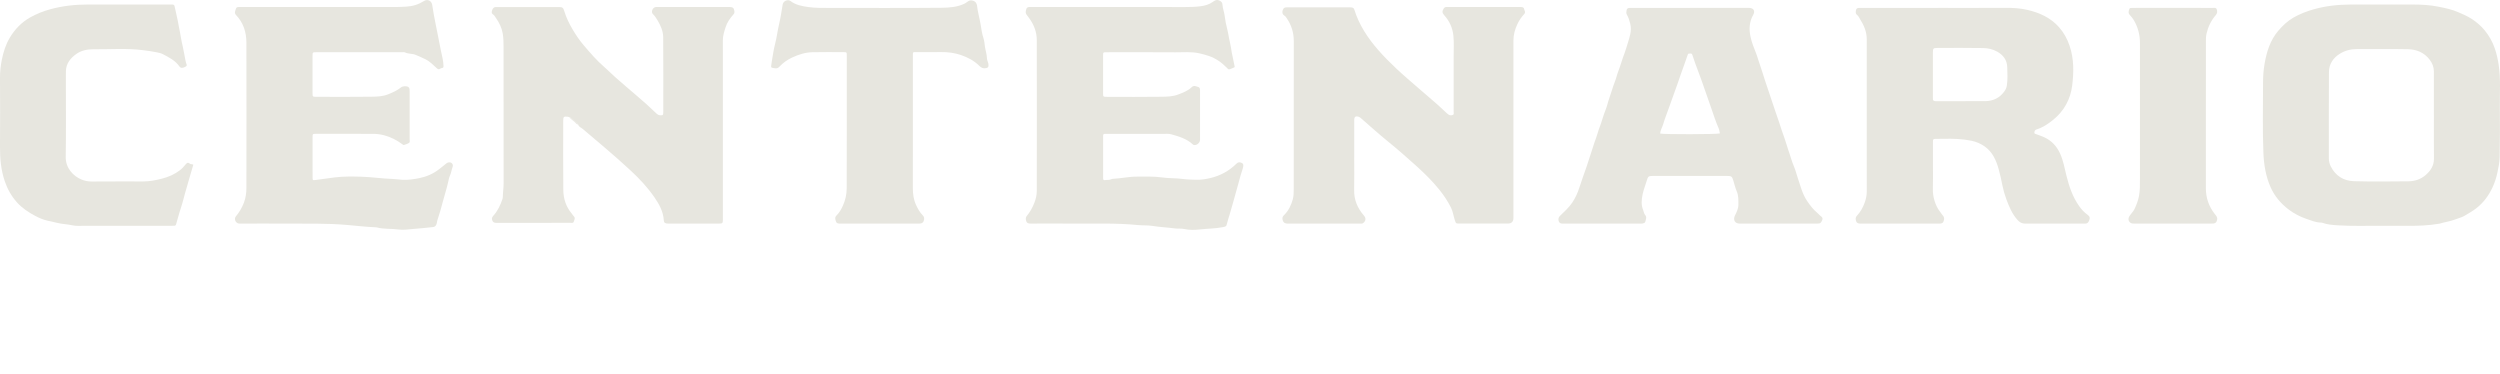 <svg xmlns="http://www.w3.org/2000/svg" width="254" height="38" viewBox="0 0 254 38" fill="none"><g clip-path="url(#clip0_105_2805)"><path d="M137.588 16.019C137.588 17.11 137.607 18.198 137.582 19.289C137.558 20.302 137.92 21.148 138.57 21.896C138.776 22.131 138.782 22.38 138.584 22.588C138.513 22.664 138.431 22.723 138.318 22.717C138.254 22.713 138.19 22.717 138.126 22.717C135.712 22.717 133.3 22.713 130.885 22.72C130.635 22.72 130.437 22.686 130.338 22.418C130.26 22.207 130.274 22.03 130.445 21.868C130.914 21.423 131.182 20.852 131.35 20.244C131.436 19.928 131.443 19.584 131.443 19.252C131.447 14.227 131.443 9.202 131.449 4.177C131.449 3.324 131.214 2.554 130.735 1.857C130.67 1.762 130.611 1.655 130.491 1.586C130.299 1.475 130.25 1.265 130.315 1.063C130.4 0.808 130.475 0.747 130.764 0.744C131.237 0.739 131.709 0.742 132.182 0.742C133.779 0.742 135.375 0.742 136.97 0.742C137.098 0.742 137.227 0.739 137.352 0.762C137.464 0.781 137.555 0.837 137.596 0.97C138.08 2.532 138.964 3.861 140.021 5.075C140.607 5.748 141.243 6.38 141.893 6.992C142.617 7.675 143.381 8.317 144.133 8.972C144.755 9.516 145.388 10.047 146.009 10.592C146.344 10.887 146.663 11.198 146.992 11.501C147.048 11.552 147.109 11.6 147.171 11.642C147.308 11.737 147.468 11.73 147.609 11.676C147.743 11.624 147.692 11.474 147.692 11.366C147.695 9.482 147.696 7.597 147.692 5.713C147.69 5.02 147.735 4.327 147.666 3.638C147.589 2.851 147.278 2.157 146.748 1.566C146.521 1.313 146.505 1.156 146.665 0.893C146.74 0.771 146.826 0.702 146.972 0.71C147.048 0.715 147.125 0.71 147.201 0.71C149.564 0.71 151.926 0.71 154.289 0.71C154.366 0.71 154.442 0.705 154.519 0.712C154.658 0.725 154.814 0.726 154.846 0.908C154.876 1.079 155.046 1.228 154.859 1.43C154.579 1.733 154.342 2.072 154.164 2.455C153.92 2.981 153.765 3.521 153.765 4.1C153.765 10.113 153.765 16.123 153.765 22.136C153.765 22.521 153.576 22.713 153.197 22.713C151.562 22.713 149.927 22.713 148.294 22.713C147.91 22.713 147.923 22.707 147.805 22.349C147.669 21.939 147.623 21.503 147.427 21.108C147.098 20.448 146.694 19.84 146.231 19.268C145.549 18.429 144.789 17.666 143.991 16.945C143.013 16.063 142.028 15.192 141.005 14.365C140.084 13.619 139.202 12.821 138.308 12.041C138.23 11.974 138.161 11.902 138.061 11.87C137.721 11.761 137.591 11.851 137.59 12.21C137.59 13.48 137.59 14.748 137.59 16.018L137.588 16.019Z" fill="#E7E6DF"></path><path d="M57.848 11.908C57.775 11.889 57.703 11.857 57.628 11.852C57.286 11.823 57.224 11.878 57.224 12.226C57.222 14.584 57.206 16.943 57.232 19.3C57.241 20.18 57.502 21.006 58.087 21.697C58.161 21.783 58.214 21.891 58.295 21.969C58.48 22.149 58.354 22.321 58.303 22.5C58.244 22.702 58.08 22.638 57.955 22.638C55.453 22.643 52.95 22.638 50.448 22.645C50.246 22.645 50.092 22.6 50.02 22.407C49.957 22.239 49.953 22.102 50.111 21.933C50.566 21.437 50.847 20.831 51.059 20.195C51.078 20.135 51.086 20.068 51.088 20.005C51.093 19.545 51.168 19.088 51.168 18.626C51.163 13.999 51.168 9.373 51.161 4.746C51.161 4.299 51.153 3.845 51.078 3.407C50.979 2.833 50.73 2.307 50.389 1.831C50.302 1.709 50.232 1.555 50.114 1.482C49.9 1.348 49.953 1.178 50.008 1.018C50.069 0.847 50.182 0.702 50.4 0.715C50.438 0.717 50.476 0.715 50.515 0.715C52.608 0.715 54.703 0.715 56.796 0.715C57.15 0.715 57.227 0.789 57.331 1.129C57.533 1.799 57.84 2.424 58.196 3.022C58.522 3.571 58.878 4.101 59.293 4.586C59.957 5.362 60.618 6.141 61.396 6.81C61.773 7.133 62.119 7.496 62.492 7.824C63.224 8.469 63.961 9.107 64.706 9.737C65.392 10.319 66.063 10.917 66.709 11.544C66.807 11.639 66.906 11.697 67.041 11.708C67.35 11.733 67.389 11.701 67.389 11.381C67.389 8.843 67.402 6.306 67.38 3.768C67.375 3.165 67.124 2.601 66.819 2.086C66.684 1.857 66.535 1.624 66.334 1.429C66.117 1.219 66.299 0.771 66.604 0.718C66.69 0.704 66.783 0.712 66.872 0.712C69.234 0.712 71.597 0.712 73.958 0.712C74.047 0.712 74.138 0.704 74.226 0.717C74.365 0.736 74.515 0.763 74.558 0.922C74.608 1.1 74.688 1.276 74.525 1.457C74.17 1.853 73.867 2.283 73.707 2.804C73.576 3.229 73.439 3.644 73.442 4.1C73.452 5.458 73.445 6.818 73.445 8.176C73.445 12.816 73.445 17.454 73.445 22.095C73.445 22.172 73.445 22.248 73.445 22.325C73.441 22.667 73.404 22.713 73.08 22.715C71.343 22.718 69.607 22.718 67.87 22.715C67.578 22.715 67.457 22.632 67.442 22.394C67.393 21.511 66.984 20.767 66.505 20.069C65.809 19.055 64.972 18.157 64.067 17.323C63.209 16.532 62.341 15.755 61.45 15.003C60.696 14.366 59.94 13.733 59.192 13.088C59.037 12.955 58.804 12.899 58.747 12.663C58.525 12.45 58.306 12.232 58.08 12.025C58.019 11.969 57.926 11.948 57.849 11.912L57.848 11.908Z" fill="#E7E6DF"></path><path d="M241.73 22.939C240.458 22.931 238.975 22.986 237.498 22.891C236.979 22.858 236.444 22.816 235.941 22.633C235.895 22.616 235.84 22.616 235.789 22.614C235.278 22.6 234.81 22.404 234.341 22.242C233.698 22.019 233.086 21.711 232.54 21.296C231.74 20.69 231.102 19.949 230.691 19.018C230.201 17.907 230.011 16.739 229.962 15.537C229.864 13.167 229.931 10.797 229.925 8.427C229.923 7.778 229.971 7.119 230.081 6.479C230.292 5.269 230.645 4.103 231.462 3.138C231.914 2.604 232.416 2.129 233.025 1.78C233.666 1.414 234.343 1.153 235.055 0.951C236.267 0.606 237.499 0.468 238.751 0.463C240.857 0.457 242.964 0.465 245.07 0.46C245.979 0.459 246.887 0.502 247.774 0.685C248.446 0.823 249.126 0.957 249.769 1.246C250.221 1.448 250.678 1.631 251.096 1.902C251.605 2.23 252.062 2.617 252.447 3.086C252.897 3.636 253.245 4.252 253.472 4.921C253.651 5.445 253.772 5.989 253.86 6.545C254.085 7.988 253.967 9.434 253.984 10.879C254.005 12.57 253.994 14.262 253.965 15.954C253.956 16.486 253.847 17.015 253.735 17.541C253.622 18.075 253.456 18.585 253.224 19.075C252.833 19.903 252.302 20.613 251.569 21.177C251.195 21.464 250.79 21.69 250.39 21.928C250.113 22.093 249.781 22.163 249.477 22.285C248.952 22.497 248.387 22.555 247.852 22.725C247.815 22.736 247.775 22.734 247.738 22.741C246.731 22.911 245.717 22.948 244.698 22.943C243.779 22.939 242.859 22.943 241.732 22.943L241.73 22.939ZM247.283 11.717C247.283 10.231 247.283 8.745 247.283 7.258C247.283 6.808 247.128 6.425 246.854 6.064C246.293 5.33 245.525 5.019 244.655 5.001C242.92 4.967 241.183 4.995 239.447 4.988C238.831 4.986 238.253 5.137 237.736 5.455C237.051 5.875 236.627 6.508 236.621 7.319C236.599 10.241 236.615 13.162 236.61 16.085C236.61 16.375 236.682 16.659 236.801 16.898C237.284 17.86 238.112 18.381 239.158 18.41C241.007 18.46 242.859 18.439 244.711 18.42C245.353 18.413 245.96 18.208 246.453 17.78C246.954 17.342 247.298 16.819 247.29 16.103C247.272 14.642 247.285 13.181 247.285 11.721L247.283 11.717Z" fill="#E7E6DF"></path><path d="M196.94 0.802C199.213 0.802 201.485 0.81 203.759 0.797C204.501 0.792 205.242 0.834 205.961 0.999C207.201 1.284 208.341 1.791 209.208 2.775C209.69 3.322 210.029 3.946 210.268 4.647C210.725 5.984 210.701 7.355 210.532 8.706C210.358 10.09 209.705 11.285 208.593 12.182C208.078 12.599 207.533 12.963 206.891 13.159C206.759 13.199 206.703 13.326 206.69 13.457C206.676 13.6 206.796 13.603 206.891 13.637C207.153 13.731 207.418 13.823 207.672 13.937C208.439 14.28 208.969 14.854 209.313 15.62C209.634 16.33 209.762 17.089 209.947 17.836C210.217 18.929 210.576 19.999 211.234 20.93C211.466 21.261 211.737 21.564 212.074 21.804C212.349 22 212.366 22.155 212.235 22.454C212.154 22.641 212.036 22.725 211.825 22.721C211.25 22.71 210.675 22.718 210.101 22.718C208.657 22.718 207.214 22.713 205.772 22.721C205.429 22.723 205.189 22.587 204.966 22.333C204.431 21.729 204.131 21.011 203.853 20.265C203.679 19.8 203.543 19.322 203.447 18.846C203.334 18.285 203.216 17.722 203.061 17.174C202.81 16.284 202.446 15.45 201.654 14.886C201.239 14.591 200.779 14.398 200.288 14.297C199.36 14.107 198.416 14.081 197.473 14.103C197.205 14.11 196.936 14.098 196.668 14.108C196.41 14.118 196.389 14.14 196.387 14.403C196.384 15.16 196.387 15.915 196.387 16.672C196.387 17.506 196.408 18.339 196.379 19.172C196.365 19.603 196.43 20.021 196.552 20.414C196.671 20.802 196.849 21.187 197.112 21.516C197.216 21.646 197.296 21.795 197.406 21.916C197.585 22.115 197.527 22.338 197.446 22.531C197.371 22.709 197.168 22.721 196.983 22.72C194.339 22.718 191.696 22.718 189.052 22.72C188.861 22.72 188.666 22.686 188.599 22.511C188.525 22.322 188.477 22.119 188.667 21.915C189.022 21.537 189.273 21.08 189.45 20.595C189.579 20.238 189.664 19.861 189.664 19.471C189.661 14.305 189.664 9.139 189.661 3.975C189.661 3.224 189.372 2.562 188.982 1.946C188.893 1.805 188.827 1.629 188.682 1.523C188.519 1.408 188.535 1.247 188.556 1.081C188.578 0.898 188.677 0.806 188.861 0.806C188.963 0.806 189.065 0.806 189.167 0.806C191.76 0.806 194.351 0.806 196.944 0.806L196.94 0.802ZM199.29 10.279C200.093 10.279 200.898 10.284 201.701 10.276C202.496 10.268 203.147 9.959 203.626 9.309C203.762 9.126 203.859 8.934 203.895 8.7C203.989 8.075 203.957 7.448 203.936 6.822C203.912 6.114 203.55 5.61 202.929 5.254C202.472 4.995 201.982 4.892 201.488 4.882C199.933 4.852 198.377 4.869 196.821 4.873C196.427 4.873 196.384 4.924 196.382 5.315C196.382 6.774 196.382 8.233 196.382 9.694C196.382 9.797 196.392 9.899 196.382 10.002C196.362 10.209 196.469 10.278 196.652 10.279C196.742 10.279 196.831 10.281 196.92 10.281C197.711 10.281 198.501 10.281 199.293 10.281L199.29 10.279Z" fill="#E7E6DF"></path><path d="M32.624 0.712C35.166 0.712 37.706 0.712 40.248 0.712C40.593 0.712 40.936 0.691 41.279 0.673C41.931 0.64 42.522 0.452 43.071 0.106C43.437 -0.125 43.84 0.071 43.911 0.489C44.019 1.145 44.117 1.804 44.262 2.452C44.383 2.998 44.471 3.55 44.588 4.095C44.667 4.467 44.73 4.845 44.811 5.217C44.917 5.7 45.046 6.186 45.059 6.688C45.062 6.805 45.062 6.89 44.92 6.907C44.846 6.917 44.778 6.944 44.711 6.989C44.599 7.064 44.51 7.055 44.388 6.941C44.029 6.608 43.682 6.256 43.237 6.024C42.924 5.86 42.592 5.742 42.276 5.594C41.909 5.423 41.5 5.501 41.144 5.323C41.061 5.282 40.943 5.306 40.84 5.306C37.941 5.306 35.043 5.306 32.144 5.306C31.76 5.306 31.756 5.307 31.754 5.682C31.751 6.951 31.751 8.221 31.754 9.489C31.754 9.813 31.773 9.835 32.107 9.835C33.984 9.838 35.861 9.853 37.738 9.827C38.305 9.819 38.888 9.803 39.427 9.585C39.884 9.401 40.339 9.202 40.73 8.889C40.922 8.737 41.308 8.713 41.498 8.847C41.564 8.894 41.594 8.969 41.607 9.045C41.621 9.133 41.62 9.223 41.62 9.312C41.62 10.927 41.62 12.543 41.62 14.158C41.62 14.283 41.671 14.446 41.556 14.52C41.402 14.618 41.219 14.671 41.045 14.73C40.987 14.749 40.939 14.701 40.885 14.661C40.323 14.243 39.72 13.927 39.03 13.744C38.639 13.64 38.257 13.6 37.866 13.598C35.963 13.592 34.061 13.595 32.158 13.595C32.145 13.595 32.132 13.595 32.12 13.595C31.76 13.6 31.757 13.6 31.757 13.953C31.756 14.979 31.757 16.003 31.757 17.029C31.757 17.363 31.752 17.697 31.759 18.03C31.764 18.311 31.772 18.323 32.043 18.29C32.709 18.206 33.373 18.101 34.04 18.02C34.917 17.916 35.798 17.931 36.68 17.953C37.762 17.982 38.835 18.15 39.919 18.184C40.234 18.194 40.55 18.248 40.868 18.266C41.46 18.299 42.047 18.211 42.613 18.096C43.326 17.95 44.008 17.663 44.599 17.201C44.851 17.004 45.105 16.811 45.348 16.603C45.493 16.48 45.739 16.452 45.87 16.553C46.002 16.656 46.045 16.799 45.985 16.96C45.876 17.246 45.851 17.555 45.718 17.838C45.622 18.043 45.581 18.277 45.533 18.495C45.386 19.164 45.169 19.811 44.996 20.472C44.83 21.104 44.658 21.74 44.442 22.361C44.38 22.539 44.404 22.738 44.28 22.904C44.205 23.007 44.128 23.053 44.002 23.068C43.32 23.151 42.637 23.207 41.953 23.265C41.469 23.305 40.979 23.385 40.508 23.318C39.764 23.212 39.004 23.303 38.271 23.103C38.224 23.09 38.171 23.092 38.12 23.09C37.179 23.049 36.242 22.943 35.305 22.859C33.205 22.672 31.104 22.733 29.003 22.718C27.521 22.707 26.041 22.717 24.56 22.717C24.457 22.717 24.354 22.726 24.253 22.71C23.93 22.657 23.753 22.239 23.961 21.989C24.312 21.569 24.585 21.108 24.78 20.597C24.965 20.113 25.035 19.605 25.035 19.093C25.042 14.171 25.045 9.248 25.035 4.326C25.032 3.281 24.732 2.315 23.994 1.544C23.761 1.3 23.915 1.097 23.97 0.887C24.023 0.691 24.226 0.71 24.39 0.71C25.412 0.71 26.434 0.71 27.454 0.71C29.179 0.71 30.901 0.71 32.626 0.71L32.624 0.712Z" fill="#E7E6DF"></path><path d="M113.009 0.712C115.486 0.712 117.964 0.709 120.44 0.715C120.951 0.715 121.462 0.702 121.968 0.637C122.412 0.579 122.838 0.465 123.213 0.197C123.407 0.059 123.606 -0.074 123.874 0.05C124.074 0.141 124.192 0.239 124.205 0.491C124.224 0.858 124.377 1.204 124.422 1.575C124.479 2.043 124.567 2.511 124.687 2.966C124.804 3.41 124.851 3.866 124.963 4.311C125.046 4.643 125.085 4.988 125.145 5.325C125.23 5.785 125.334 6.24 125.428 6.699C125.439 6.75 125.461 6.814 125.414 6.838C125.257 6.914 125.096 6.983 124.93 7.039C124.792 7.085 124.722 6.96 124.647 6.885C124.125 6.356 123.536 5.931 122.83 5.689C122.512 5.58 122.187 5.493 121.855 5.418C121.044 5.233 120.232 5.32 119.423 5.314C117.151 5.296 114.877 5.307 112.604 5.307C112.54 5.307 112.476 5.307 112.412 5.307C112.08 5.312 112.074 5.312 112.074 5.65C112.07 6.931 112.07 8.214 112.074 9.495C112.074 9.819 112.09 9.838 112.427 9.838C114.291 9.842 116.155 9.858 118.02 9.83C118.585 9.822 119.167 9.811 119.71 9.599C120.191 9.412 120.686 9.232 121.063 8.867C121.299 8.637 121.513 8.774 121.727 8.833C121.938 8.892 121.923 9.101 121.923 9.28C121.923 10.921 121.923 12.561 121.923 14.203C121.923 14.493 121.622 14.764 121.336 14.737C121.286 14.732 121.246 14.722 121.203 14.682C120.581 14.1 119.79 13.864 119.001 13.645C118.749 13.574 118.468 13.601 118.202 13.6C116.286 13.597 114.371 13.598 112.455 13.6C112.391 13.6 112.328 13.603 112.264 13.6C112.139 13.597 112.072 13.651 112.077 13.783C112.08 13.86 112.077 13.937 112.077 14.014C112.077 15.307 112.077 16.603 112.077 17.897C112.077 17.974 112.078 18.051 112.077 18.128C112.077 18.253 112.126 18.322 112.262 18.299C112.487 18.264 112.723 18.311 112.937 18.198C112.981 18.176 113.036 18.169 113.086 18.168C113.913 18.128 114.726 17.935 115.558 17.945C116.386 17.955 117.22 17.905 118.042 18.025C118.764 18.131 119.495 18.088 120.212 18.187C120.644 18.246 121.074 18.246 121.507 18.264C122.01 18.285 122.509 18.2 122.98 18.088C123.98 17.854 124.879 17.365 125.616 16.635C125.795 16.459 125.942 16.467 126.118 16.534C126.261 16.588 126.351 16.678 126.317 16.885C126.266 17.203 126.132 17.493 126.051 17.797C125.984 18.051 125.915 18.312 125.841 18.566C125.655 19.209 125.489 19.859 125.303 20.502C125.176 20.95 125.046 21.399 124.917 21.846C124.834 22.138 124.725 22.423 124.662 22.721C124.599 23.012 124.532 23.018 124.248 23.076C123.485 23.23 122.707 23.22 121.938 23.308C121.401 23.369 120.85 23.387 120.304 23.265C120.011 23.199 119.691 23.251 119.389 23.21C118.621 23.106 117.847 23.076 117.081 22.951C116.605 22.874 116.112 22.916 115.629 22.867C113.38 22.64 111.125 22.739 108.872 22.717C107.57 22.704 106.268 22.715 104.965 22.715C104.876 22.715 104.787 22.713 104.697 22.715C104.523 22.718 104.336 22.67 104.284 22.516C104.223 22.338 104.162 22.136 104.324 21.939C104.651 21.537 104.905 21.092 105.093 20.602C105.243 20.212 105.337 19.816 105.337 19.412C105.347 14.297 105.349 9.184 105.337 4.069C105.336 3.255 105.052 2.513 104.569 1.854C104.488 1.743 104.413 1.626 104.324 1.522C104.145 1.31 104.218 1.071 104.296 0.867C104.36 0.701 104.566 0.71 104.736 0.71C106.345 0.71 107.953 0.71 109.562 0.71C110.712 0.71 111.861 0.71 113.009 0.71V0.712Z" fill="#E7E6DF"></path><path d="M171.734 0.802C173.675 0.802 175.615 0.802 177.557 0.802C177.608 0.802 177.659 0.802 177.71 0.802C178.156 0.807 178.355 1.11 178.128 1.506C177.715 2.225 177.688 2.992 177.859 3.762C177.981 4.318 178.195 4.86 178.409 5.391C178.499 5.612 178.564 5.841 178.635 6.064C178.762 6.473 178.916 6.874 179.04 7.283C179.214 7.86 179.412 8.431 179.602 9.003C179.73 9.386 179.864 9.768 179.987 10.153C180.228 10.911 180.503 11.66 180.755 12.415C180.94 12.971 181.111 13.537 181.322 14.089C181.462 14.459 181.552 14.863 181.689 15.237C181.895 15.795 182.032 16.377 182.27 16.925C182.425 17.283 182.513 17.671 182.64 18.041C182.918 18.848 183.111 19.693 183.595 20.411C183.902 20.866 184.236 21.304 184.667 21.655C184.764 21.734 184.841 21.84 184.94 21.916C185.085 22.03 185.232 22.127 185.139 22.354C185.018 22.654 184.951 22.715 184.639 22.717C182.01 22.717 179.379 22.72 176.749 22.717C176.273 22.717 176.053 22.348 176.268 21.904C176.442 21.548 176.624 21.198 176.621 20.788C176.618 20.331 176.642 19.875 176.452 19.434C176.302 19.085 176.214 18.708 176.104 18.341C175.978 17.927 175.917 17.876 175.491 17.876C172.963 17.876 170.434 17.876 167.907 17.876C167.492 17.876 167.436 17.931 167.322 18.32C167.185 18.793 166.992 19.253 166.891 19.733C166.78 20.268 166.725 20.821 166.949 21.355C167.017 21.517 167.022 21.702 167.15 21.846C167.342 22.064 167.215 22.305 167.16 22.531C167.129 22.654 166.993 22.681 166.888 22.707C166.792 22.731 166.685 22.718 166.583 22.72C164.043 22.72 161.501 22.72 158.961 22.72C158.884 22.72 158.808 22.723 158.731 22.718C158.586 22.71 158.452 22.667 158.386 22.526C158.29 22.317 158.333 22.091 158.48 21.947C158.926 21.506 159.403 21.097 159.753 20.567C160.058 20.103 160.288 19.611 160.455 19.082C160.688 18.346 160.961 17.621 161.212 16.89C161.335 16.531 161.439 16.164 161.565 15.806C161.774 15.213 161.935 14.605 162.162 14.017C162.293 13.677 162.368 13.314 162.504 12.973C162.742 12.37 162.89 11.737 163.138 11.136C163.286 10.773 163.358 10.38 163.492 10.013C163.7 9.445 163.848 8.859 164.073 8.296C164.209 7.956 164.281 7.59 164.415 7.25C164.651 6.648 164.811 6.019 165.05 5.415C165.188 5.065 165.279 4.693 165.397 4.332C165.488 4.057 165.565 3.779 165.63 3.495C165.716 3.125 165.719 2.769 165.63 2.397C165.552 2.075 165.453 1.767 165.287 1.482C165.202 1.334 165.24 1.182 165.264 1.033C165.288 0.887 165.384 0.811 165.533 0.808C165.635 0.807 165.737 0.805 165.839 0.805C167.806 0.805 169.772 0.805 171.739 0.805L171.734 0.802ZM168.673 13.569C169.031 13.664 174.45 13.653 174.74 13.555C174.7 13.383 174.688 13.199 174.617 13.04C174.319 12.37 174.1 11.669 173.859 10.978C173.635 10.335 173.414 9.691 173.185 9.051C172.984 8.483 172.796 7.909 172.574 7.348C172.341 6.76 172.138 6.16 171.937 5.561C171.895 5.439 171.822 5.435 171.737 5.442C171.643 5.447 171.523 5.408 171.48 5.544C171.381 5.856 171.271 6.163 171.156 6.468C170.894 7.165 170.663 7.876 170.413 8.58C170.131 9.377 169.842 10.172 169.556 10.969C169.356 11.525 169.139 12.075 168.972 12.641C168.879 12.954 168.688 13.234 168.672 13.571L168.673 13.569Z" fill="#E7E6DF"></path><path d="M19.642 16.733C19.518 17.156 19.384 17.576 19.27 18.001C19.075 18.739 18.831 19.462 18.648 20.203C18.493 20.828 18.263 21.436 18.098 22.059C18.034 22.303 17.956 22.542 17.891 22.786C17.86 22.895 17.806 22.933 17.707 22.936C17.618 22.939 17.528 22.939 17.439 22.939C14.501 22.939 11.565 22.941 8.627 22.939C8.193 22.939 7.744 22.984 7.329 22.888C6.836 22.774 6.331 22.774 5.838 22.649C5.506 22.564 5.153 22.497 4.813 22.418C4.391 22.322 3.976 22.146 3.591 21.941C2.906 21.577 2.258 21.157 1.728 20.567C1.158 19.93 0.754 19.21 0.481 18.404C0.101 17.275 -0.008 16.116 0 14.931C0.018 12.585 0.013 10.239 0 7.893C-0.003 7.26 0.071 6.636 0.195 6.025C0.352 5.261 0.59 4.51 0.994 3.832C1.504 2.976 2.178 2.274 3.047 1.78C3.693 1.413 4.375 1.14 5.098 0.943C6.35 0.6 7.618 0.459 8.908 0.46C11.654 0.46 14.399 0.46 17.145 0.46C17.273 0.46 17.401 0.463 17.528 0.463C17.667 0.463 17.717 0.527 17.745 0.669C17.878 1.328 18.057 1.979 18.16 2.642C18.22 3.019 18.325 3.386 18.373 3.766C18.413 4.09 18.505 4.411 18.569 4.733C18.662 5.193 18.759 5.653 18.839 6.117C18.855 6.205 18.884 6.288 18.901 6.377C18.93 6.513 19.069 6.654 18.855 6.771C18.579 6.925 18.368 6.947 18.235 6.758C17.808 6.143 17.164 5.827 16.534 5.496C16.363 5.407 16.154 5.362 15.963 5.322C15.496 5.225 15.021 5.16 14.546 5.099C12.855 4.882 11.162 5.025 9.472 5.006C8.878 4.999 8.255 5.128 7.76 5.479C7.168 5.899 6.705 6.449 6.697 7.249C6.695 7.518 6.692 7.788 6.692 8.057C6.692 10.685 6.722 13.313 6.678 15.941C6.658 17.1 7.471 17.911 8.284 18.242C8.603 18.372 8.956 18.445 9.325 18.442C11.075 18.426 12.823 18.437 14.573 18.434C15.211 18.434 15.833 18.307 16.451 18.152C17.119 17.983 17.736 17.711 18.285 17.292C18.491 17.135 18.663 16.941 18.829 16.739C18.944 16.601 19.077 16.43 19.296 16.637C19.372 16.709 19.521 16.654 19.637 16.734L19.642 16.733Z" fill="#E7E6DF"></path><path d="M92.749 12.664C92.749 14.817 92.753 16.97 92.745 19.122C92.744 19.717 92.822 20.288 93.073 20.828C93.247 21.205 93.448 21.569 93.74 21.867C93.935 22.066 93.928 22.276 93.829 22.494C93.738 22.694 93.545 22.718 93.344 22.718C92.003 22.717 90.663 22.718 89.322 22.718C88.083 22.718 86.846 22.718 85.607 22.718C85.53 22.718 85.454 22.717 85.377 22.718C85.208 22.721 85.016 22.71 84.952 22.54C84.872 22.329 84.775 22.096 85 21.88C85.283 21.605 85.469 21.267 85.634 20.906C85.891 20.342 86.023 19.744 86.025 19.138C86.041 14.64 86.033 10.141 86.033 5.644C86.033 5.304 86.028 5.298 85.699 5.298C84.639 5.296 83.579 5.282 82.52 5.306C81.812 5.323 81.141 5.54 80.499 5.836C80.003 6.066 79.554 6.377 79.185 6.779C78.949 7.037 78.701 6.927 78.449 6.887C78.356 6.872 78.341 6.785 78.35 6.705C78.369 6.54 78.39 6.375 78.419 6.211C78.522 5.633 78.598 5.046 78.746 4.478C78.923 3.802 78.998 3.106 79.161 2.428C79.319 1.775 79.406 1.105 79.522 0.443C79.581 0.109 80.043 -0.104 80.314 0.103C80.855 0.515 81.483 0.625 82.131 0.717C82.854 0.819 83.579 0.805 84.304 0.805C88.096 0.805 91.888 0.824 95.678 0.789C96.454 0.781 97.254 0.723 97.989 0.374C98.163 0.292 98.295 0.154 98.468 0.075C98.685 -0.022 99.068 0.093 99.173 0.306C99.207 0.375 99.25 0.446 99.258 0.518C99.331 1.204 99.531 1.866 99.641 2.546C99.713 2.986 99.77 3.43 99.914 3.858C100.01 4.143 100.029 4.459 100.072 4.757C100.131 5.148 100.267 5.525 100.273 5.924C100.278 6.167 100.443 6.372 100.433 6.627C100.427 6.813 100.39 6.878 100.192 6.92C99.892 6.986 99.699 6.891 99.491 6.684C98.972 6.17 98.345 5.838 97.655 5.599C96.988 5.37 96.312 5.28 95.613 5.291C94.783 5.306 93.954 5.294 93.124 5.294C92.728 5.294 92.749 5.261 92.749 5.666C92.749 7.999 92.749 10.331 92.749 12.664Z" fill="#E7E6DF"></path><path d="M220.771 0.802C222.111 0.802 223.452 0.802 224.791 0.803C224.95 0.803 225.151 0.747 225.223 0.952C225.294 1.156 225.291 1.344 225.12 1.539C224.651 2.078 224.349 2.713 224.185 3.409C224.119 3.683 224.121 3.968 224.121 4.251C224.119 9.208 224.122 14.167 224.116 19.125C224.116 20.102 224.415 20.962 225.009 21.727C225.144 21.902 225.317 22.053 225.259 22.322C225.208 22.567 225.125 22.681 224.879 22.712C224.804 22.721 224.726 22.715 224.649 22.715C222.058 22.715 219.467 22.715 216.877 22.715C216.813 22.715 216.749 22.72 216.685 22.713C216.297 22.67 216.136 22.285 216.353 21.953C216.521 21.698 216.751 21.493 216.88 21.209C217.069 20.797 217.231 20.387 217.319 19.931C217.428 19.369 217.418 18.812 217.418 18.251C217.421 13.613 217.423 8.976 217.418 4.337C217.418 3.526 217.211 2.759 216.802 2.056C216.689 1.862 216.537 1.687 216.385 1.52C216.205 1.323 216.269 1.124 216.34 0.916C216.379 0.805 216.473 0.806 216.561 0.805C216.752 0.8 216.944 0.802 217.136 0.802C218.347 0.802 219.561 0.802 220.773 0.802H220.771Z" fill="#E7E6DF"></path><path d="M57.848 11.908C57.926 11.945 58.017 11.968 58.078 12.022C58.306 12.229 58.523 12.447 58.745 12.66C58.56 12.646 58.488 12.481 58.368 12.38C58.188 12.229 57.995 12.094 57.848 11.908Z" fill="#E7E6DF"></path></g><defs><clipPath id="clip0_105_2805"><rect width="254" height="38" fill="white"></rect></clipPath></defs></svg>